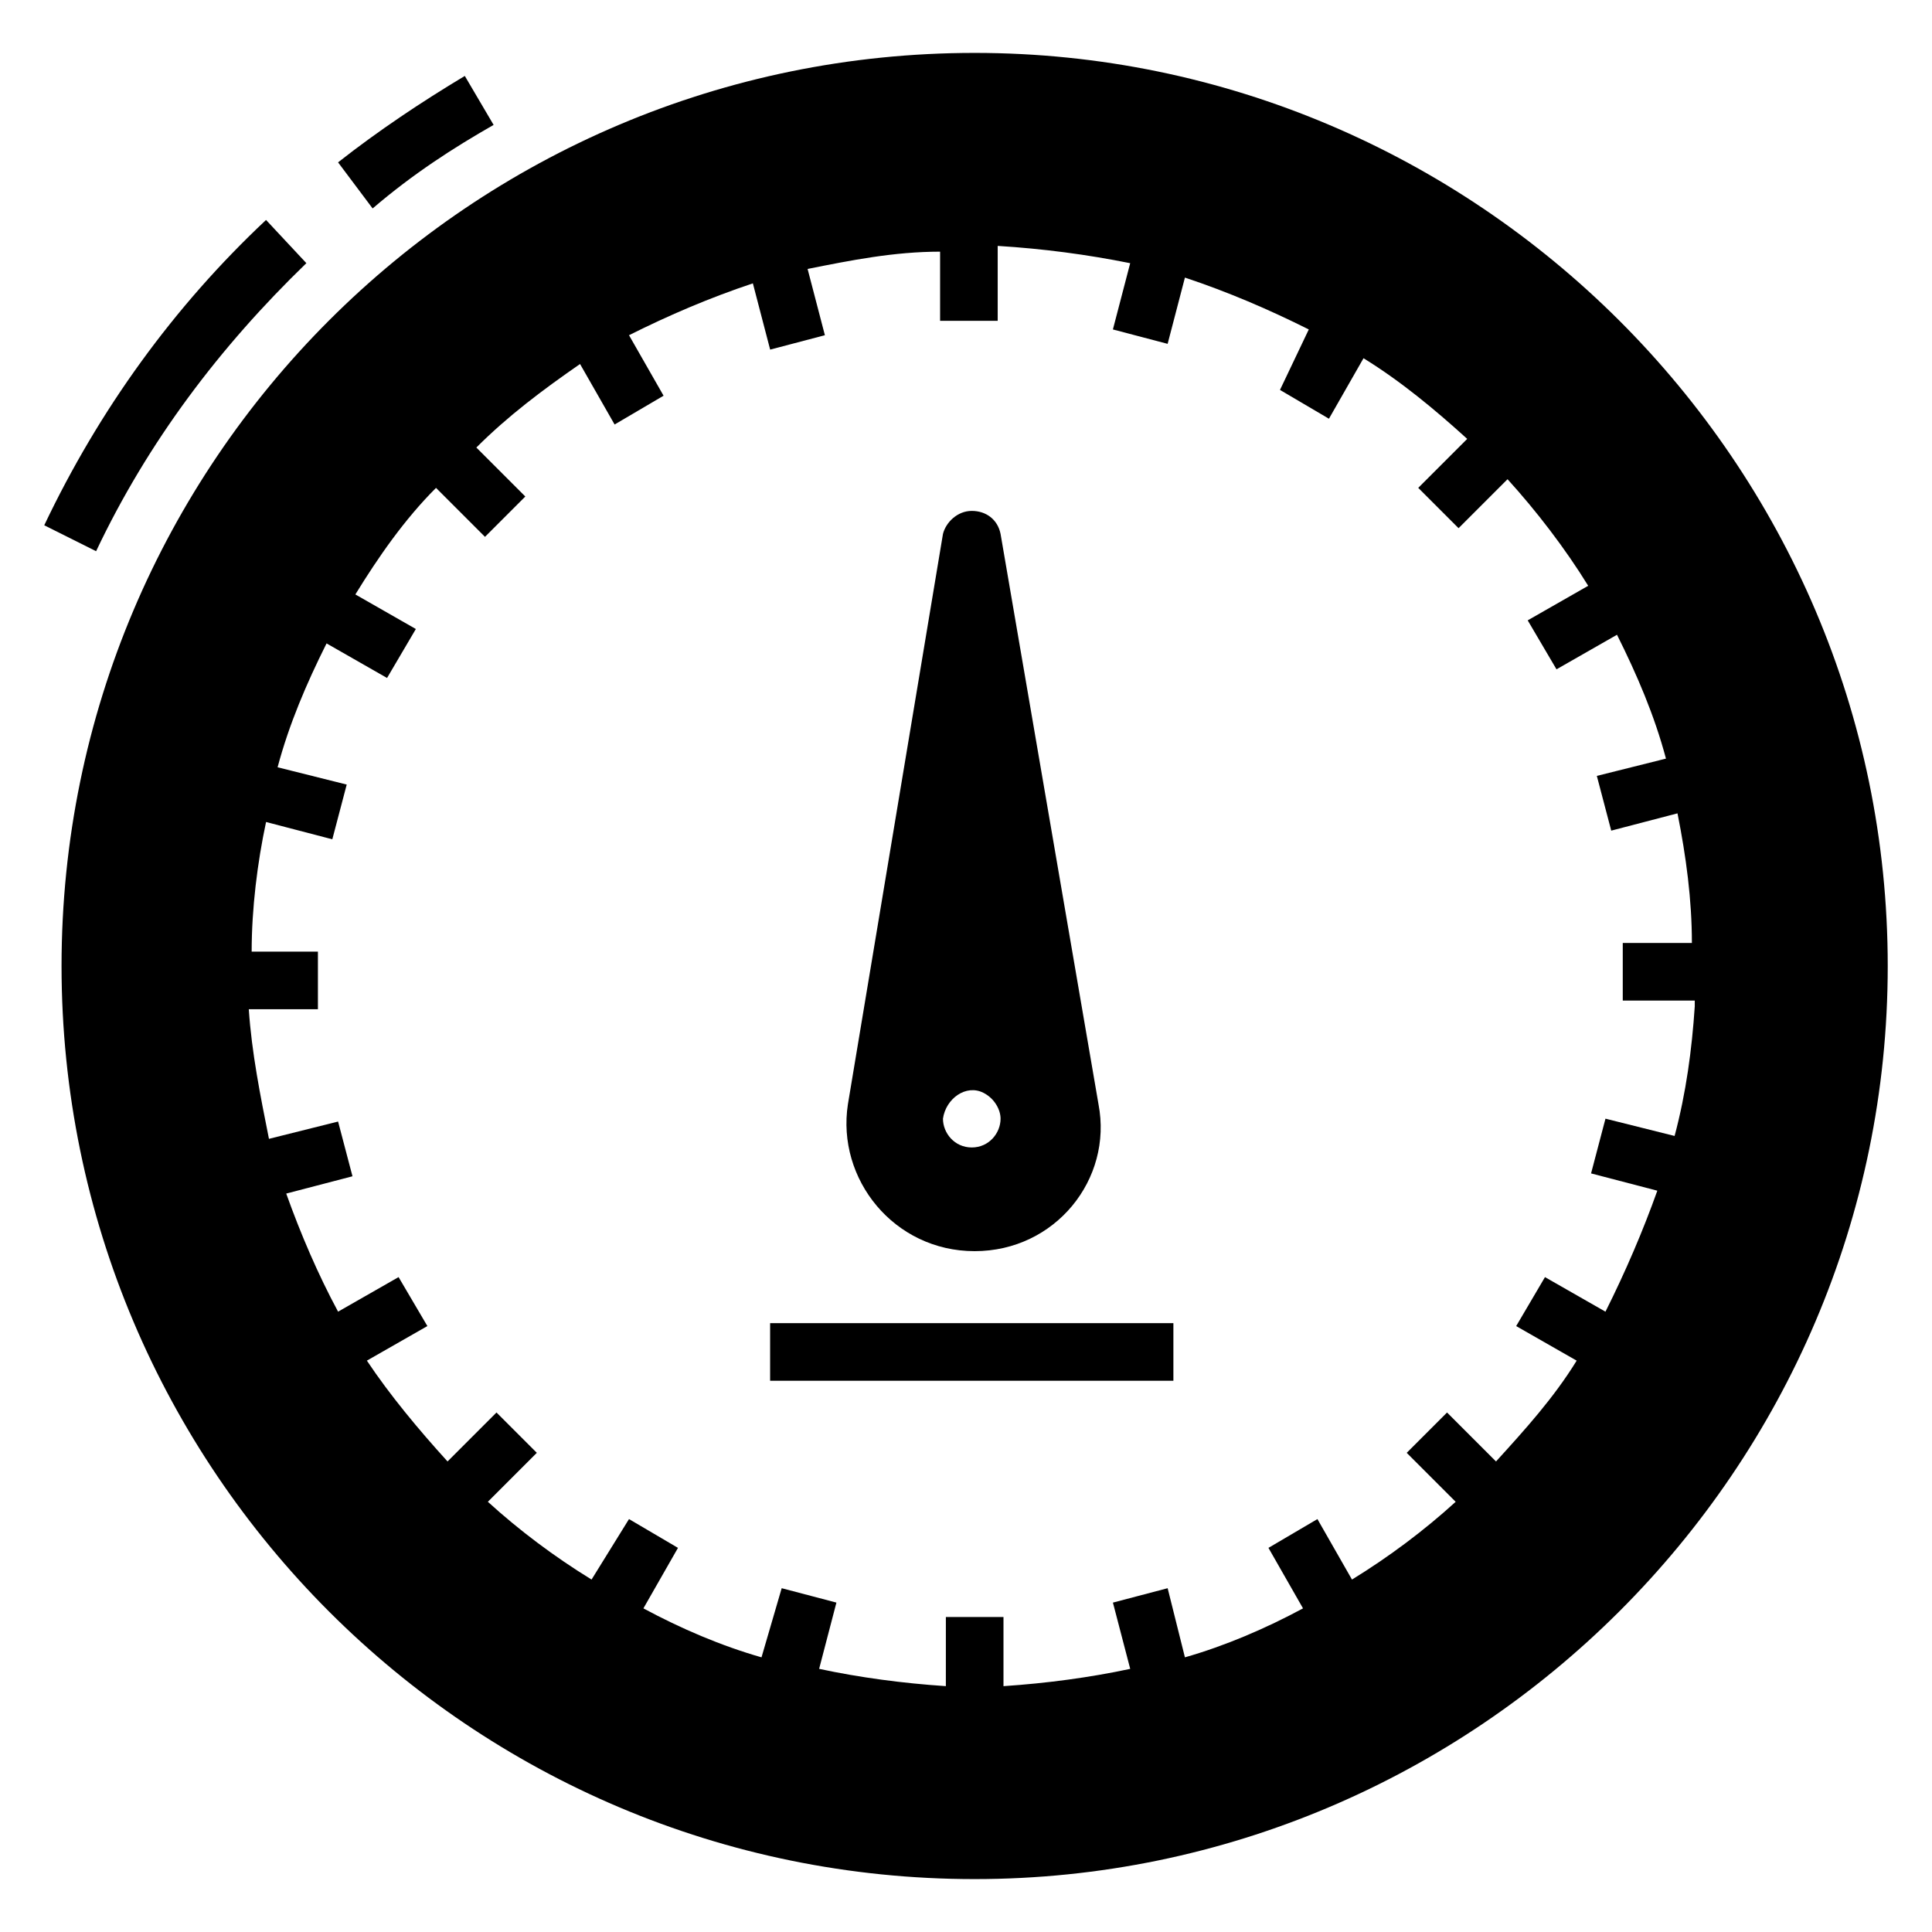 <?xml version="1.0" encoding="UTF-8"?>
<!-- Uploaded to: SVG Repo, www.svgrepo.com, Generator: SVG Repo Mixer Tools -->
<svg fill="#000000" width="800px" height="800px" version="1.1" viewBox="144 144 512 512" xmlns="http://www.w3.org/2000/svg">
 <g>
  <path d="m225.19 213.74-10.688-11.449c-24.426 22.902-44.273 50.383-58.777 80.914l13.742 6.871c13.738-29.008 32.824-54.199 55.723-76.336z"/>
  <path d="m274.81 177.1-7.633-12.977c-11.449 6.871-22.902 14.504-33.586 22.902l9.16 12.215c10.688-9.164 21.371-16.035 32.059-22.141z"/>
  <path d="m402.29 158.02c-133.59 0-241.98 108.4-241.98 241.98s108.39 241.98 241.98 241.98c132.82 0 241.98-108.39 241.98-241.98s-109.16-241.98-241.98-241.98zm190.84 252.67c-0.762 11.449-2.289 22.902-5.344 34.352l-18.32-4.582-3.816 14.504 17.559 4.582c-3.816 10.688-8.398 21.375-13.742 32.062l-16.031-9.16-7.633 12.977 16.031 9.16c-6.106 9.922-13.742 18.32-21.375 26.719l-12.977-12.977-10.688 10.688 12.977 12.977c-8.398 7.633-17.559 14.504-27.48 20.609l-9.16-16.031-12.977 7.633 9.16 16.031c-9.922 5.344-20.609 9.922-31.297 12.977l-4.578-18.32-14.504 3.816 4.582 17.559c-10.688 2.289-22.137 3.816-33.586 4.582v-18.32h-15.266l-0.004 18.316c-11.449-0.762-22.902-2.289-33.586-4.582l4.582-17.559-14.504-3.816-5.348 18.324c-10.688-3.055-21.375-7.633-31.297-12.977l9.16-16.031-12.977-7.633-9.926 16.027c-9.922-6.106-19.082-12.977-27.48-20.609l12.977-12.977-10.688-10.688-12.973 12.977c-7.633-8.398-15.266-17.559-21.375-26.719l16.031-9.16-7.633-12.977-16.031 9.16c-5.344-9.922-9.922-20.609-13.742-31.297l17.559-4.582-3.816-14.504-18.32 4.582c-2.289-11.449-4.582-22.902-5.344-34.352h18.32v-15.266l-17.559 0.004c0-11.449 1.527-23.664 3.816-34.352l17.559 4.582 3.816-14.504-18.32-4.582c3.055-11.449 7.633-22.137 12.977-32.824l16.031 9.16 7.633-12.977-16.031-9.16c6.106-9.922 12.977-19.848 21.375-28.242l12.977 12.977 10.688-10.688-12.977-12.977c8.398-8.398 17.559-15.266 27.48-22.137l9.16 16.031 12.977-7.633-9.16-16.031c10.688-5.344 21.375-9.922 32.824-13.742l4.582 17.559 14.504-3.816-4.582-17.559c11.449-2.289 22.902-4.582 35.113-4.582v18.32h15.266v-19.848c12.215 0.762 23.664 2.289 35.113 4.582l-4.582 17.559 14.504 3.816 4.582-17.559c11.449 3.816 22.137 8.398 32.824 13.742l-7.633 16.027 12.977 7.633 9.16-16.031c9.922 6.106 19.082 13.742 27.48 21.375l-12.977 12.977 10.688 10.688 12.977-12.977c7.633 8.398 15.266 18.32 21.375 28.242l-16.031 9.16 7.633 12.977 16.031-9.16c5.344 10.688 9.922 21.375 12.977 32.824l-18.32 4.582 3.816 14.504 17.559-4.582c2.289 11.449 3.816 22.902 3.816 34.352h-18.32v15.266l19.082 0.004z"/>
  <path d="m348.09 494.65h106.87v15.266h-106.87z"/>
  <path d="m402.29 475.57c21.375 0 36.641-19.082 32.824-38.93l-25.953-151.14c-0.762-3.816-3.816-6.106-7.633-6.106s-6.871 3.055-7.633 6.106l-25.191 151.14c-3.055 19.844 12.211 38.93 33.586 38.93zm2.289-41.984c3.055 1.527 4.582 4.582 4.582 6.871 0 3.816-3.055 7.633-7.633 7.633-4.582 0-7.633-3.816-7.633-7.633 0.762-5.344 6.106-9.16 10.684-6.871z"/>
 </g>
</svg>